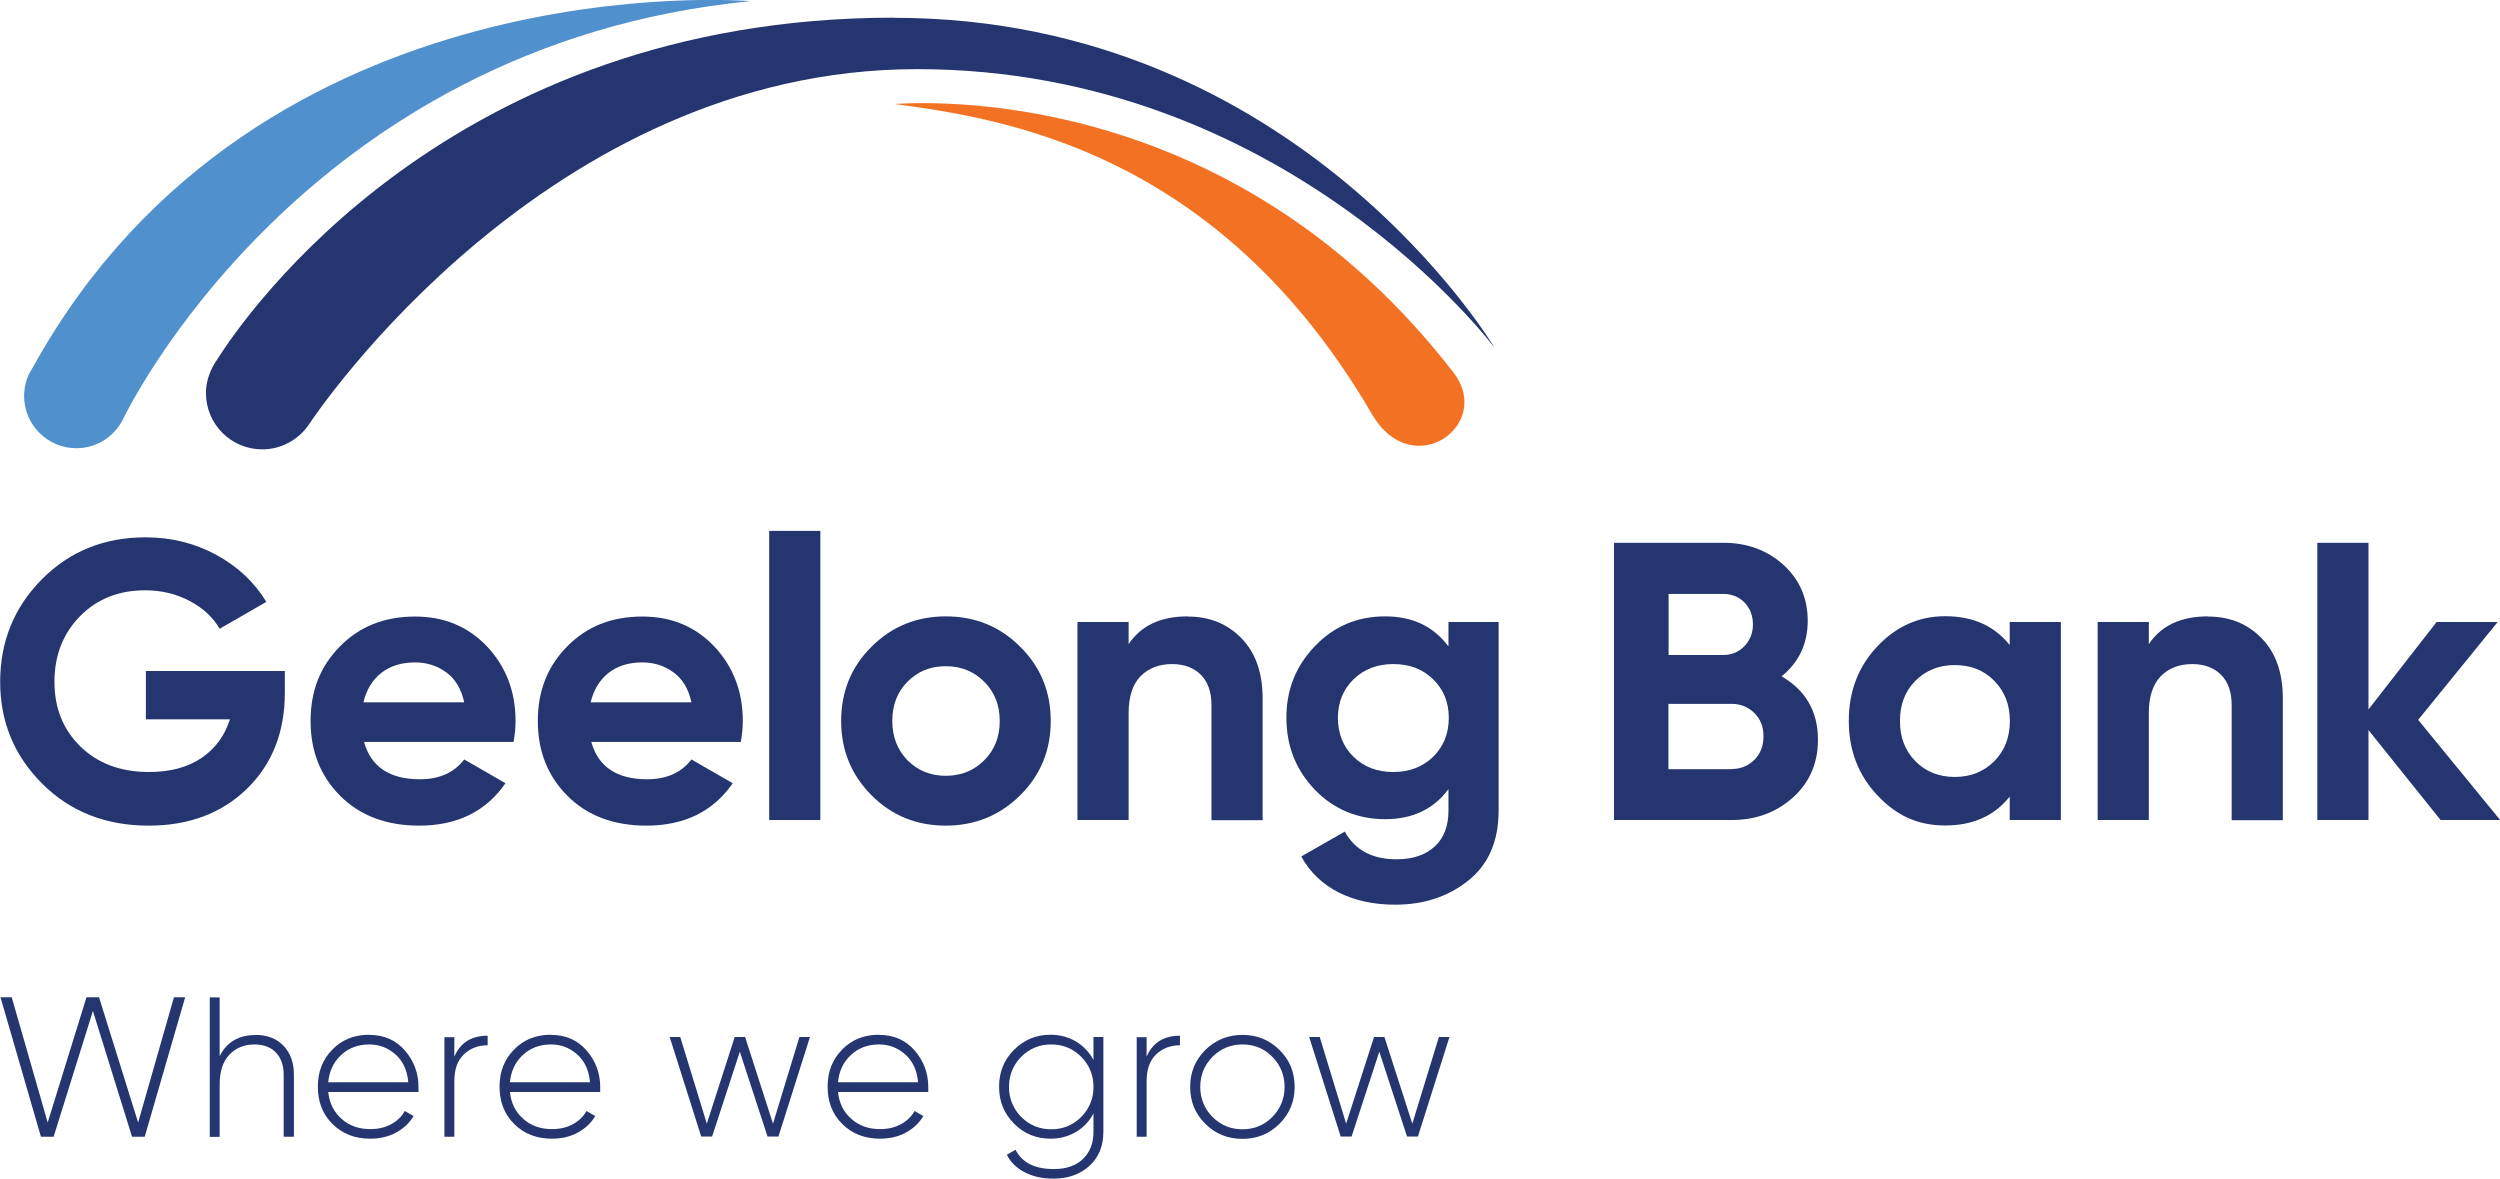 <?xml version="1.0" encoding="UTF-8"?><svg id="Layer_2" xmlns="http://www.w3.org/2000/svg" viewBox="0 0 151.49 71.42"><g id="Layer_1-2"><path d="m83.13,25.09c-9.29-15.94-22.32-17.9-28.94-18.79,3.22-.2,20.85-.61,33.89,16.28,2.44,3.17-2.5,6.72-4.95,2.51Z" fill="#f37123" stroke-width="0"/><path d="m2.03,22.19c-.05.08-.09.16-.14.24-.04.08-.09.16-.14.24,0,0,0,0,0,0-.18.4-.29.84-.29,1.32,0,1.75,1.42,3.17,3.17,3.17,1.28,0,2.37-.76,2.87-1.85,0,0,0,0,0,0C7.51,25.31,18.24,2.74,45.47.07,45.47.07,15.71-2.48,2.03,22.19Z" fill="#5090cd" stroke-width="0"/><path d="m54.19,1.07C27.24,1.07,14.86,19.08,13.13,21.83c-.07.09-.12.19-.18.29-.03.04-.04.07-.04.07h0c-.26.49-.43,1.03-.43,1.63,0,1.89,1.53,3.41,3.41,3.41,1.16,0,2.19-.59,2.81-1.48h0s.01-.02.02-.03c0,0,0,0,0,0,.47-.71,14.46-21.53,36.85-21.53s35,16.89,35,16.89c0,0-11.89-20-36.39-20Z" fill="#243570" stroke-width="0"/><path d="m17.26,40.67v1.3c0,2.4-.77,4.34-2.3,5.83-1.54,1.49-3.52,2.23-5.95,2.23-2.59,0-4.74-.84-6.44-2.53-1.7-1.69-2.56-3.75-2.56-6.18s.84-4.52,2.53-6.22c1.69-1.7,3.78-2.54,6.28-2.54,1.57,0,3,.36,4.3,1.07s2.3,1.66,3.02,2.84l-2.83,1.63c-.4-.69-1-1.25-1.81-1.68s-1.71-.65-2.7-.65c-1.6,0-2.92.52-3.95,1.57-1.03,1.05-1.55,2.37-1.55,3.97s.52,2.89,1.57,3.92,2.44,1.55,4.16,1.55c1.28,0,2.34-.28,3.18-.85.84-.57,1.41-1.35,1.72-2.34h-5.09v-2.93h8.42Z" fill="#243570" stroke-width="0"/><path d="m22.06,44.96c.42,1.5,1.54,2.26,3.38,2.26,1.18,0,2.08-.4,2.69-1.2l2.5,1.44c-1.18,1.71-2.93,2.57-5.23,2.57-1.98,0-3.58-.6-4.78-1.8-1.2-1.2-1.8-2.71-1.8-4.54s.59-3.32,1.78-4.52c1.18-1.21,2.7-1.81,4.56-1.81,1.76,0,3.21.61,4.36,1.82,1.14,1.22,1.72,2.72,1.72,4.51,0,.4-.04.82-.12,1.27h-9.05Zm-.05-2.4h6.12c-.18-.82-.54-1.42-1.09-1.82-.55-.4-1.18-.6-1.88-.6-.83,0-1.52.21-2.06.64s-.9,1.02-1.08,1.79Z" fill="#243570" stroke-width="0"/><path d="m35.83,44.96c.42,1.5,1.54,2.26,3.38,2.26,1.18,0,2.08-.4,2.69-1.2l2.5,1.44c-1.18,1.71-2.93,2.57-5.23,2.57-1.98,0-3.58-.6-4.78-1.8-1.2-1.2-1.8-2.71-1.8-4.54s.59-3.32,1.78-4.52c1.18-1.21,2.7-1.81,4.56-1.81,1.76,0,3.21.61,4.36,1.82,1.14,1.22,1.72,2.72,1.72,4.51,0,.4-.04.82-.12,1.27h-9.05Zm-.05-2.4h6.12c-.18-.82-.54-1.42-1.09-1.82-.55-.4-1.18-.6-1.88-.6-.83,0-1.52.21-2.06.64s-.9,1.02-1.08,1.79Z" fill="#243570" stroke-width="0"/><path d="m46.61,49.69v-17.52h3.1v17.52h-3.1Z" fill="#243570" stroke-width="0"/><path d="m61.82,48.19c-1.23,1.22-2.74,1.84-4.51,1.84s-3.28-.61-4.5-1.84-1.84-2.72-1.84-4.5.61-3.28,1.84-4.5c1.22-1.22,2.72-1.84,4.5-1.84s3.28.61,4.51,1.84c1.23,1.22,1.85,2.72,1.85,4.5s-.62,3.28-1.85,4.5Zm-6.83-2.12c.62.62,1.39.94,2.32.94s1.7-.31,2.33-.94.94-1.42.94-2.38-.31-1.75-.94-2.38-1.4-.94-2.33-.94-1.7.31-2.32.94c-.62.62-.92,1.42-.92,2.38s.31,1.75.92,2.38Z" fill="#243570" stroke-width="0"/><path d="m71.98,37.36c1.31,0,2.4.44,3.25,1.32.86.88,1.28,2.1,1.28,3.65v7.37h-3.1v-6.98c0-.8-.22-1.41-.65-1.84-.43-.42-1.01-.64-1.73-.64-.8,0-1.44.25-1.92.74s-.72,1.24-.72,2.23v6.48h-3.1v-12h3.1v1.34c.75-1.12,1.94-1.68,3.58-1.68Z" fill="#243570" stroke-width="0"/><path d="m87.79,37.69h3.02v11.42c0,1.86-.61,3.27-1.84,4.25s-2.7,1.46-4.43,1.46c-1.3,0-2.44-.25-3.42-.74-.98-.5-1.74-1.22-2.27-2.18l2.64-1.51c.61,1.12,1.66,1.68,3.14,1.68.98,0,1.74-.26,2.3-.77.56-.51.84-1.24.84-2.18v-1.3c-.91,1.22-2.19,1.82-3.84,1.82s-3.12-.6-4.26-1.79c-1.14-1.19-1.72-2.64-1.72-4.36s.58-3.14,1.73-4.34c1.15-1.2,2.57-1.8,4.25-1.8s2.93.61,3.84,1.82v-1.49Zm-5.77,8.17c.63.62,1.44.92,2.41.92s1.78-.31,2.41-.92c.63-.62.95-1.4.95-2.36s-.32-1.72-.95-2.34c-.63-.62-1.44-.92-2.41-.92s-1.78.31-2.41.92c-.63.62-.95,1.4-.95,2.34s.32,1.75.95,2.36Z" fill="#243570" stroke-width="0"/><path d="m107.95,40.98c1.47.85,2.21,2.13,2.21,3.84,0,1.42-.5,2.59-1.51,3.5s-2.25,1.37-3.72,1.37h-7.13v-16.8h6.62c1.44,0,2.65.44,3.64,1.33.98.89,1.48,2.02,1.48,3.4s-.53,2.51-1.58,3.36Zm-3.53-4.99h-3.31v3.7h3.31c.51,0,.94-.18,1.28-.53s.52-.79.52-1.32-.17-.97-.5-1.32c-.34-.35-.77-.53-1.3-.53Zm.5,10.61c.56,0,1.02-.19,1.39-.56s.55-.85.55-1.43-.18-1.03-.55-1.4-.83-.56-1.39-.56h-3.82v3.96h3.82Z" fill="#243570" stroke-width="0"/><path d="m121.78,37.69h3.1v12h-3.1v-1.42c-.93,1.17-2.23,1.75-3.91,1.75s-2.97-.61-4.12-1.84-1.72-2.72-1.72-4.5.57-3.28,1.72-4.5c1.14-1.22,2.52-1.84,4.12-1.84,1.68,0,2.98.58,3.91,1.75v-1.42Zm-5.71,8.44c.62.63,1.42.95,2.38.95s1.76-.32,2.39-.95c.63-.63.95-1.44.95-2.44s-.32-1.8-.95-2.44-1.43-.95-2.39-.95-1.75.32-2.38.95-.94,1.44-.94,2.44.31,1.8.94,2.44Z" fill="#243570" stroke-width="0"/><path d="m133.8,37.36c1.31,0,2.4.44,3.25,1.32.86.88,1.28,2.1,1.28,3.65v7.37h-3.1v-6.98c0-.8-.22-1.41-.65-1.84-.43-.42-1.01-.64-1.73-.64-.8,0-1.44.25-1.92.74-.48.5-.72,1.24-.72,2.23v6.48h-3.1v-12h3.1v1.34c.75-1.12,1.94-1.68,3.58-1.68Z" fill="#243570" stroke-width="0"/><path d="m151.49,49.69h-3.6l-4.37-5.45v5.45h-3.1v-16.8h3.1v10.1l4.13-5.3h3.7l-4.82,5.93,4.97,6.07Z" fill="#243570" stroke-width="0"/><path d="m2.48,68.88L.03,60.43h.68l2.18,7.59,2.35-7.59h.76l2.37,7.59,2.17-7.59h.68l-2.45,8.45h-.77l-2.37-7.62-2.38,7.62h-.77Z" fill="#243570" stroke-width="0"/><path d="m15.47,62.71c.72,0,1.29.22,1.71.66s.63,1.02.63,1.76v3.75h-.62v-3.75c0-.56-.15-1.01-.46-1.34-.31-.33-.75-.5-1.31-.5-.62,0-1.13.21-1.52.62-.39.41-.59,1.01-.59,1.79v3.19h-.6v-8.45h.6v3.56c.43-.85,1.15-1.28,2.16-1.28Z" fill="#243570" stroke-width="0"/><path d="m22.38,62.71c.88,0,1.6.31,2.15.94.55.63.83,1.37.83,2.23,0,.03,0,.08,0,.15s0,.11,0,.14h-5.47c.07.68.34,1.22.81,1.63.47.42,1.05.62,1.74.62.48,0,.9-.1,1.27-.3.36-.2.64-.47.82-.8l.53.31c-.25.42-.6.75-1.06,1s-.98.37-1.57.37c-.93,0-1.69-.3-2.28-.89-.6-.59-.89-1.35-.89-2.26s.29-1.65.88-2.25c.58-.6,1.33-.9,2.25-.9Zm0,.58c-.68,0-1.25.21-1.71.64-.46.43-.72.98-.78,1.65h4.85c-.06-.72-.32-1.28-.77-1.68s-.98-.61-1.59-.61Z" fill="#243570" stroke-width="0"/><path d="m27.53,64.03c.36-.84,1.03-1.27,2.02-1.27v.58c-.57,0-1.05.18-1.44.55s-.58.91-.58,1.64v3.35h-.6v-6.03h.6v1.18Z" fill="#243570" stroke-width="0"/><path d="m33.39,62.71c.88,0,1.6.31,2.15.94.55.63.83,1.37.83,2.23,0,.03,0,.08,0,.15s0,.11,0,.14h-5.47c.07.68.34,1.22.81,1.63.47.42,1.05.62,1.74.62.48,0,.9-.1,1.27-.3.36-.2.64-.47.82-.8l.53.31c-.25.42-.6.75-1.06,1s-.98.37-1.57.37c-.93,0-1.69-.3-2.28-.89-.6-.59-.89-1.35-.89-2.26s.29-1.65.88-2.25c.58-.6,1.33-.9,2.25-.9Zm0,.58c-.68,0-1.25.21-1.71.64-.46.43-.72.98-.78,1.65h4.85c-.06-.72-.32-1.28-.77-1.68s-.98-.61-1.59-.61Z" fill="#243570" stroke-width="0"/><path d="m48.44,62.84h.64l-1.91,6.03h-.66l-1.68-5.14-1.68,5.14h-.66l-1.91-6.03h.64l1.61,5.25,1.69-5.25h.63l1.69,5.25,1.6-5.25Z" fill="#243570" stroke-width="0"/><path d="m53.27,62.71c.88,0,1.6.31,2.15.94.55.63.83,1.37.83,2.23,0,.03,0,.08,0,.15s0,.11,0,.14h-5.47c.07.68.34,1.22.81,1.63.47.42,1.05.62,1.74.62.48,0,.9-.1,1.27-.3.36-.2.64-.47.82-.8l.53.31c-.25.42-.6.75-1.06,1s-.98.37-1.57.37c-.93,0-1.69-.3-2.28-.89-.6-.59-.89-1.35-.89-2.26s.29-1.65.88-2.25c.58-.6,1.33-.9,2.25-.9Zm0,.58c-.68,0-1.25.21-1.71.64-.46.43-.72.98-.78,1.65h4.85c-.06-.72-.32-1.28-.77-1.68s-.98-.61-1.59-.61Z" fill="#243570" stroke-width="0"/><path d="m66.26,62.84h.6v5.74c0,.88-.29,1.57-.86,2.08-.57.51-1.29.76-2.15.76-.69,0-1.28-.13-1.77-.39s-.85-.61-1.07-1.06l.53-.3c.39.78,1.16,1.17,2.32,1.17.75,0,1.34-.2,1.76-.61.43-.41.64-.96.64-1.65v-1.11c-.25.47-.6.85-1.06,1.12s-.97.41-1.54.41c-.87,0-1.61-.3-2.21-.91-.61-.61-.91-1.35-.91-2.24s.3-1.63.91-2.24c.61-.61,1.35-.91,2.21-.91.57,0,1.08.14,1.54.41.45.27.81.65,1.06,1.12v-1.4Zm-4.38,4.84c.5.5,1.1.75,1.82.75s1.32-.25,1.82-.75c.49-.5.74-1.11.74-1.82s-.25-1.32-.74-1.82c-.5-.5-1.1-.75-1.82-.75s-1.32.25-1.82.75c-.49.5-.74,1.11-.74,1.82s.25,1.32.74,1.82Z" fill="#243570" stroke-width="0"/><path d="m69.48,64.03c.36-.84,1.03-1.27,2.02-1.27v.58c-.57,0-1.05.18-1.44.55s-.58.91-.58,1.64v3.35h-.6v-6.03h.6v1.18Z" fill="#243570" stroke-width="0"/><path d="m75.29,69.01c-.89,0-1.64-.3-2.25-.91-.62-.61-.92-1.35-.92-2.24s.31-1.63.92-2.24c.62-.61,1.37-.91,2.25-.91s1.62.3,2.24.91c.62.61.92,1.35.92,2.24s-.31,1.63-.92,2.24c-.62.61-1.36.91-2.24.91Zm-1.82-1.33c.5.5,1.1.75,1.82.75s1.32-.25,1.81-.75.74-1.11.74-1.82-.25-1.32-.74-1.82-1.09-.75-1.81-.75-1.32.25-1.82.75c-.49.5-.74,1.11-.74,1.82s.25,1.32.74,1.82Z" fill="#243570" stroke-width="0"/><path d="m87.19,62.84h.64l-1.91,6.03h-.66l-1.68-5.14-1.68,5.14h-.66l-1.91-6.03h.64l1.6,5.25,1.69-5.25h.63l1.69,5.25,1.61-5.25Z" fill="#243570" stroke-width="0"/></g></svg>